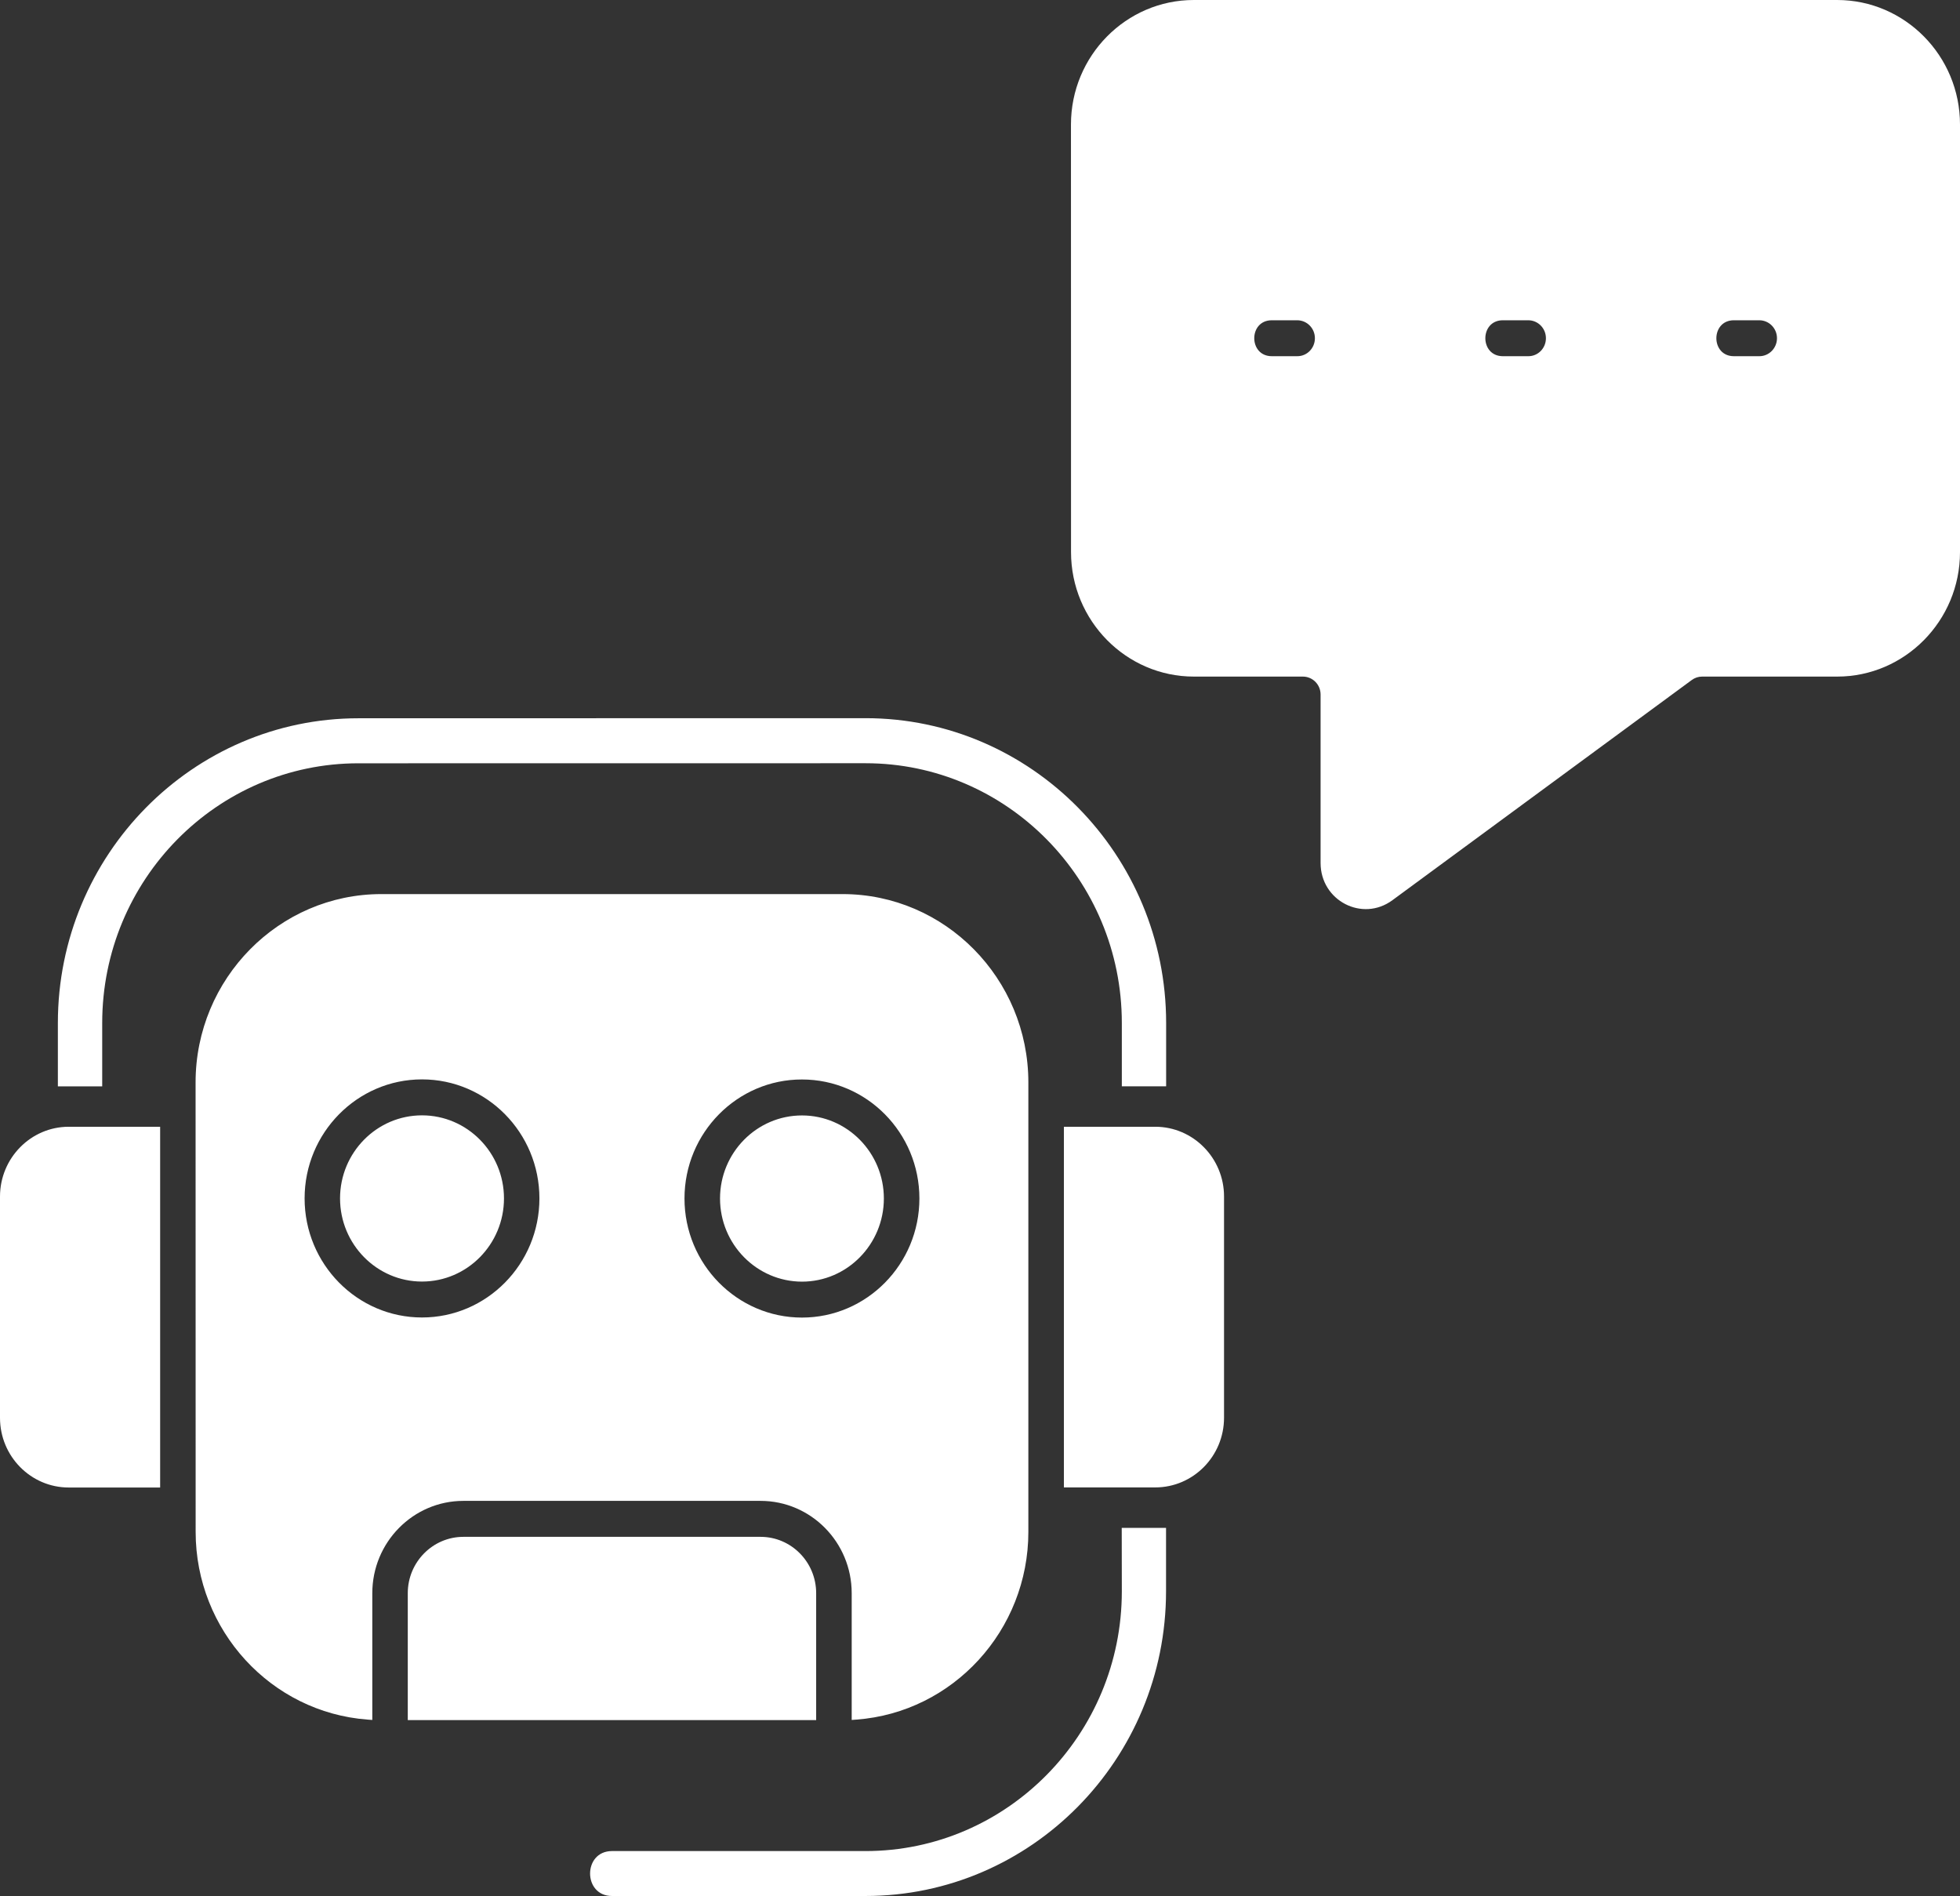 <svg width="61" height="59" viewBox="0 0 61 59" fill="none" xmlns="http://www.w3.org/2000/svg">
<rect x="0" y="0" width="61" height="59" fill="#333333" stroke="none"/>
<path d="M22.409 37.294C22.409 35.869 23.553 34.71 24.959 34.71C26.365 34.71 27.508 35.869 27.508 37.294C27.508 38.72 26.365 39.882 24.959 39.882C23.553 39.879 22.409 38.72 22.409 37.294ZM13.133 34.707C11.727 34.707 10.583 35.866 10.583 37.292C10.583 38.717 11.727 39.879 13.133 39.879C14.539 39.879 15.685 38.72 15.685 37.292C15.685 35.866 14.541 34.707 13.133 34.707ZM26.938 23.75C31.336 23.75 34.914 27.374 34.914 31.832V33.803H36.293V31.832C36.293 26.603 32.096 22.348 26.938 22.348L11.156 22.351C5.998 22.351 1.801 26.605 1.801 31.834V33.806H3.181V31.834C3.181 27.377 6.756 23.752 11.153 23.752L26.938 23.75ZM0 37.234V44.119C0 45.316 0.959 46.288 2.14 46.288H4.984V35.062H2.14C0.961 35.062 0 36.037 0 37.234ZM34.914 49.519C34.914 53.974 31.336 57.601 26.938 57.601H19.046C18.138 57.601 18.138 58.999 19.046 58.999H26.936C32.093 58.999 36.29 54.745 36.29 49.516V47.545H34.911L34.914 49.519ZM35.955 35.062H33.111V46.285H35.955C37.136 46.285 38.095 45.313 38.095 44.116V37.231C38.095 36.036 37.134 35.062 35.955 35.062ZM61 3.874V17.18C61 19.316 59.283 21.054 57.178 21.054H52.974C52.856 21.054 52.744 21.092 52.65 21.162L43.336 28.012C42.401 28.702 41.1 28.028 41.1 26.855V21.613C41.1 21.303 40.853 21.054 40.548 21.054H37.157C35.05 21.054 33.333 19.316 33.333 17.18L33.331 3.874C33.331 1.737 35.047 -0 37.155 -0H57.176C59.283 -0 61 1.737 61 3.874ZM40.923 10.525C40.923 10.216 40.677 9.966 40.371 9.966H39.581C38.853 9.966 38.855 11.084 39.581 11.084H40.371C40.677 11.087 40.923 10.835 40.923 10.525ZM48.113 10.525C48.113 10.216 47.867 9.966 47.562 9.966H46.772C46.046 9.966 46.046 11.084 46.772 11.084H47.562C47.867 11.087 48.113 10.835 48.113 10.525ZM55.304 10.525C55.304 10.216 55.057 9.966 54.752 9.966H53.962C53.236 9.966 53.236 11.084 53.962 11.084H54.752C55.054 11.087 55.304 10.835 55.304 10.525ZM14.421 46.704C12.857 46.704 11.587 47.993 11.587 49.576V53.521L11.44 53.51C8.43 53.285 6.089 50.73 6.089 47.668L6.087 33.683C6.087 30.453 8.682 27.822 11.869 27.822H26.223C29.41 27.822 32.005 30.45 32.005 33.683V47.668C32.005 50.73 29.664 53.285 26.654 53.51L26.507 53.521V49.576C26.507 47.991 25.235 46.704 23.671 46.704H14.421ZM21.303 37.294C21.303 39.336 22.942 41 24.959 41C26.975 41 28.614 39.338 28.614 37.294C28.614 35.25 26.975 33.591 24.959 33.591C22.945 33.588 21.303 35.25 21.303 37.294ZM13.133 40.997C15.149 40.997 16.788 39.336 16.788 37.291C16.788 35.247 15.149 33.588 13.133 33.588C11.119 33.588 9.48 35.25 9.48 37.291C9.48 39.336 11.119 40.997 13.133 40.997ZM25.401 49.576C25.401 48.607 24.624 47.823 23.671 47.823H14.421C13.468 47.823 12.691 48.61 12.691 49.576V53.526H25.401L25.401 49.576Z" fill="white"/>
</svg>
